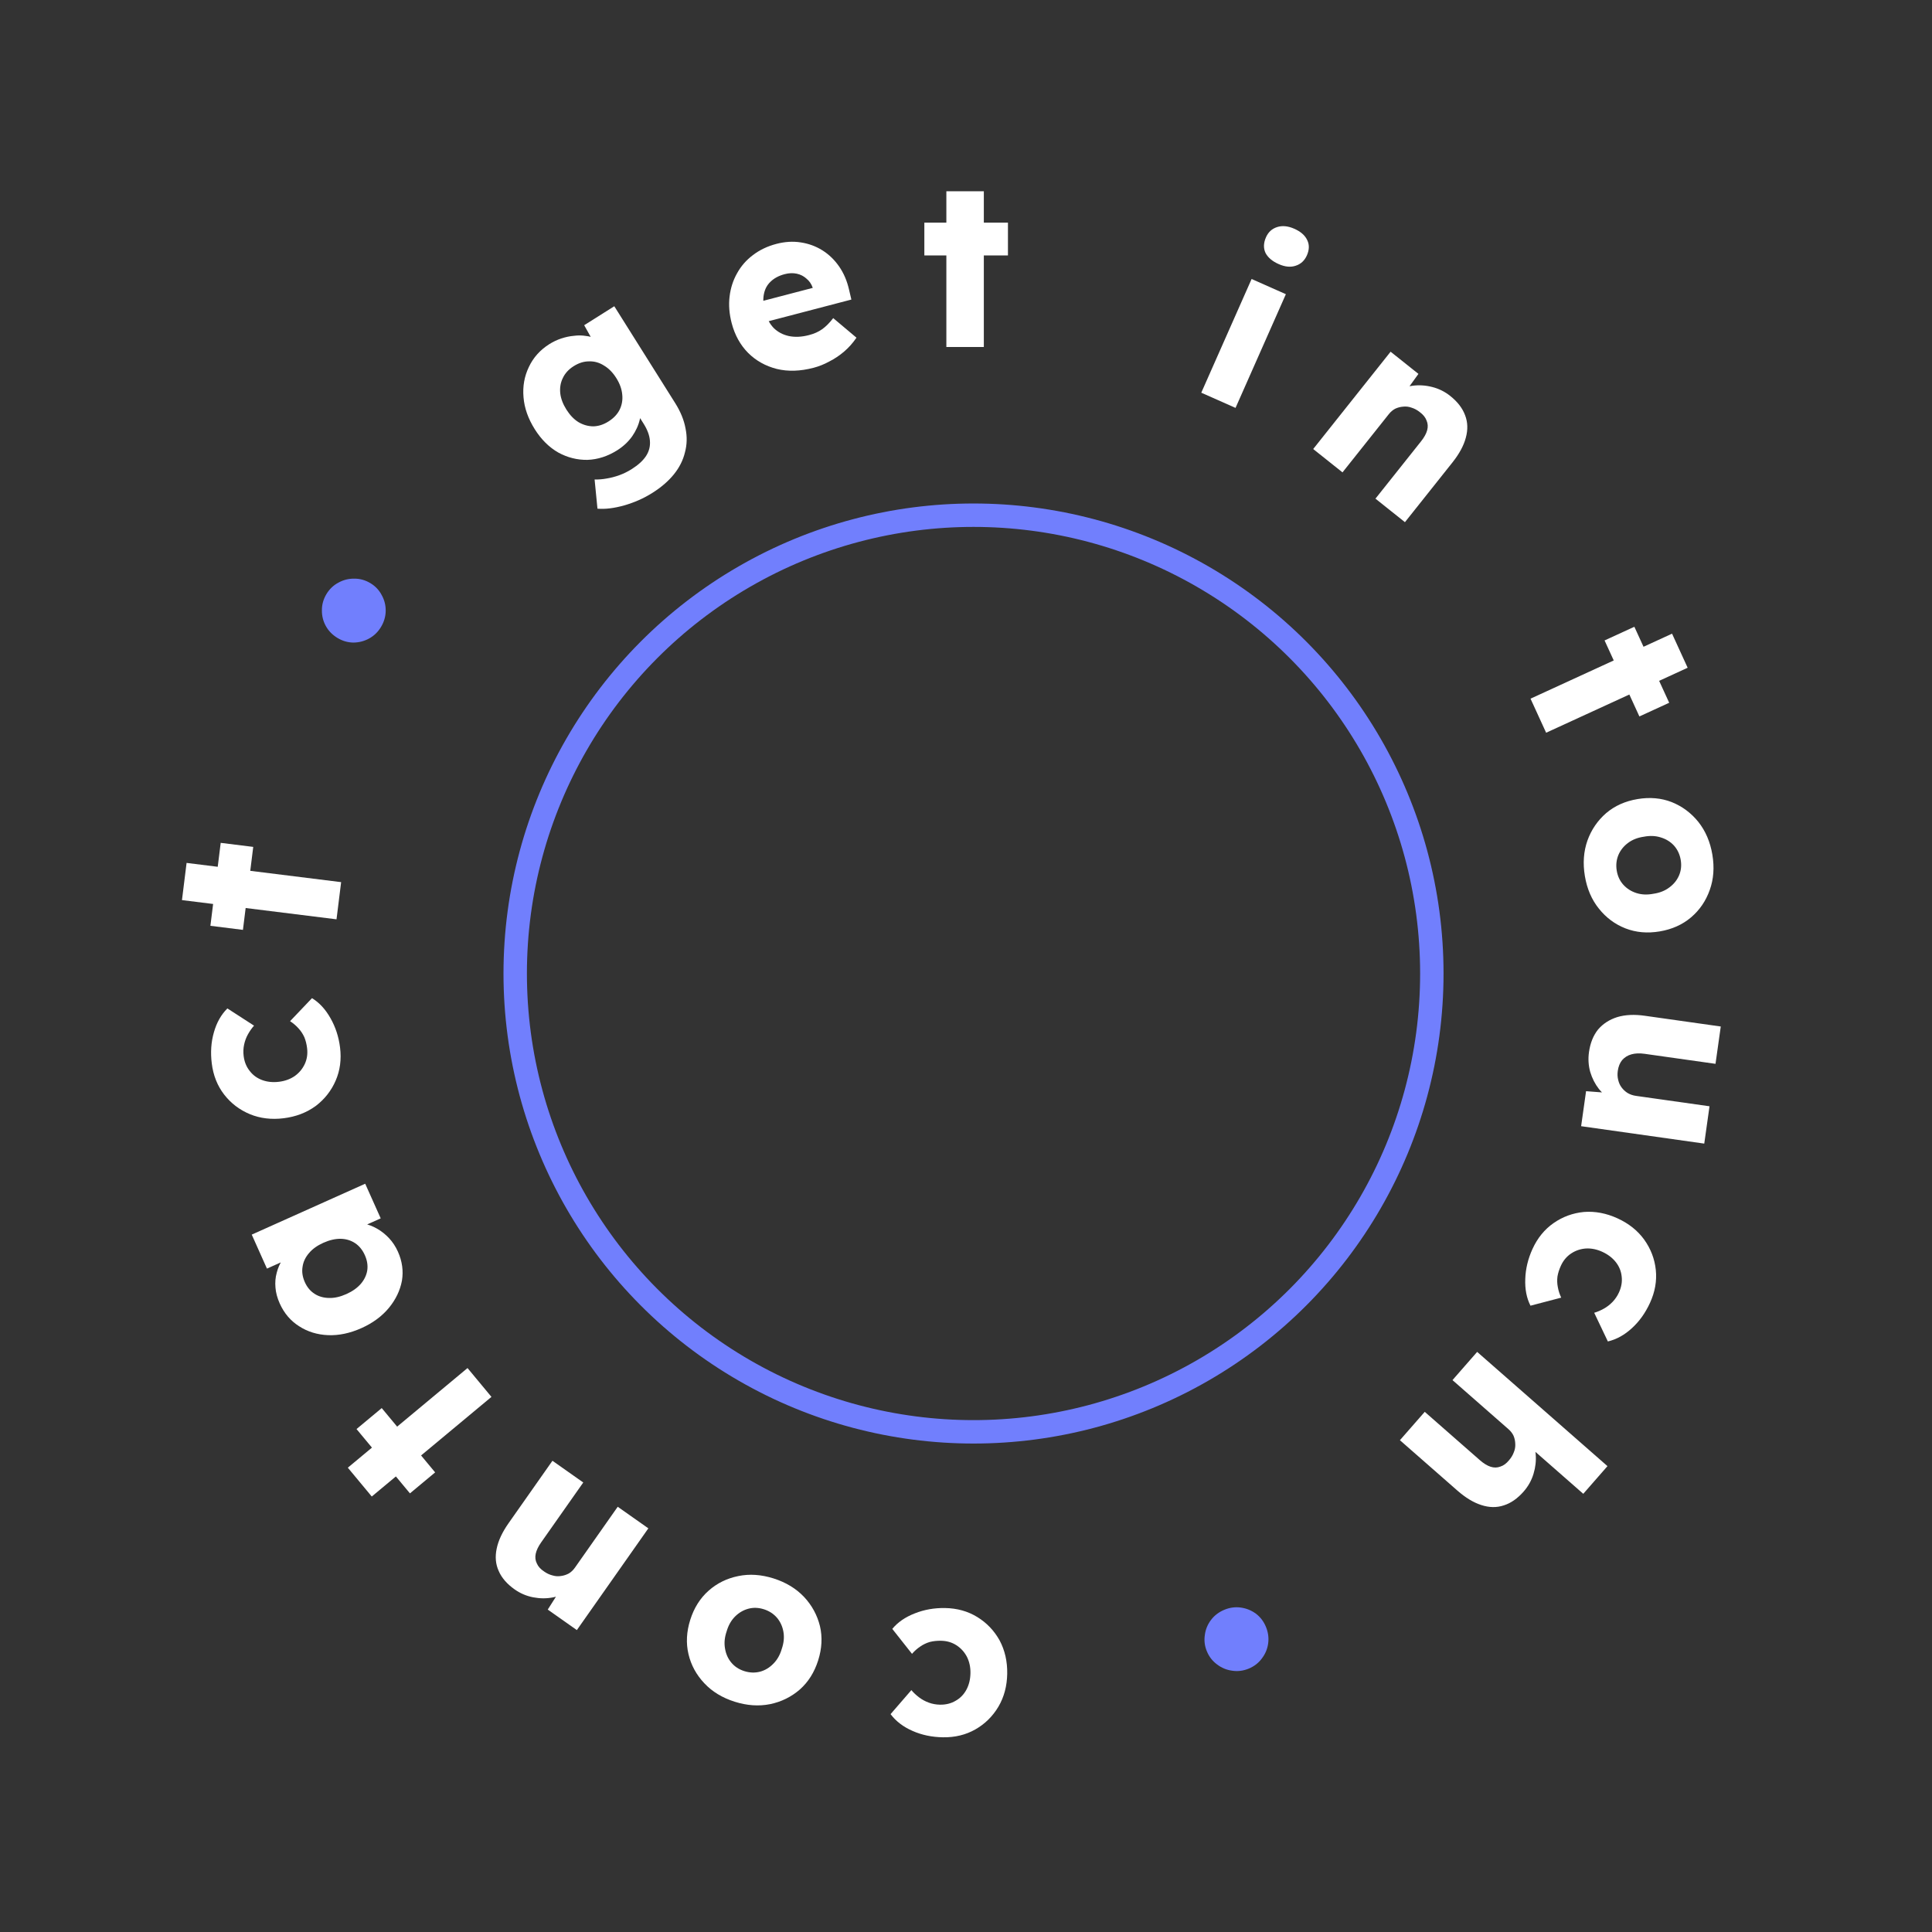 <svg width="165" height="165" viewBox="0 0 165 165" fill="none" xmlns="http://www.w3.org/2000/svg">
<rect x="0" y="0" width="165" height="165" fill="#333333" stroke="none"/>
<path d="M80.716 137.332C81.743 137.35 82.658 137.606 83.463 138.1C84.268 138.594 84.903 139.259 85.369 140.094C85.821 140.942 86.038 141.892 86.02 142.945C86.001 143.999 85.752 144.934 85.271 145.753C84.776 146.584 84.118 147.233 83.297 147.699C82.475 148.165 81.552 148.389 80.525 148.371C79.578 148.354 78.715 148.173 77.934 147.826C77.14 147.479 76.515 147.001 76.058 146.393L77.834 144.343C78.017 144.56 78.234 144.764 78.484 144.955C78.734 145.146 79.011 145.297 79.316 145.409C79.621 145.521 79.94 145.58 80.273 145.586C80.78 145.595 81.228 145.483 81.619 145.249C82.01 145.029 82.315 144.715 82.536 144.305C82.756 143.896 82.871 143.424 82.88 142.891C82.889 142.384 82.79 141.923 82.584 141.506C82.365 141.088 82.064 140.756 81.681 140.51C81.299 140.263 80.861 140.135 80.368 140.127C80.021 140.121 79.701 140.155 79.406 140.23C79.111 140.318 78.842 140.447 78.599 140.616C78.343 140.785 78.106 140.994 77.888 141.244L76.205 139.114C76.668 138.549 77.309 138.107 78.128 137.788C78.934 137.468 79.796 137.316 80.716 137.332Z" fill="white"/>
<path d="M66.068 134.805C67.123 135.14 67.991 135.667 68.672 136.387C69.341 137.102 69.792 137.931 70.026 138.872C70.247 139.809 70.196 140.786 69.874 141.803C69.552 142.82 69.032 143.648 68.312 144.287C67.58 144.922 66.734 145.34 65.776 145.539C64.805 145.735 63.792 145.665 62.738 145.331C61.683 144.996 60.821 144.471 60.152 143.756C59.471 143.036 59.02 142.208 58.799 141.27C58.578 140.333 58.629 139.356 58.95 138.339C59.272 137.322 59.793 136.494 60.513 135.855C61.232 135.216 62.078 134.799 63.049 134.603C64.007 134.403 65.013 134.471 66.068 134.805ZM65.236 137.437C64.778 137.292 64.335 137.277 63.907 137.393C63.479 137.509 63.1 137.732 62.772 138.061C62.444 138.391 62.206 138.812 62.058 139.324C61.884 139.829 61.837 140.31 61.916 140.769C61.99 141.24 62.169 141.647 62.453 141.988C62.736 142.33 63.107 142.573 63.564 142.719C64.022 142.864 64.471 142.88 64.912 142.768C65.34 142.652 65.72 142.423 66.052 142.081C66.381 141.751 66.619 141.33 66.767 140.818C66.941 140.313 66.988 139.832 66.909 139.373C66.831 138.915 66.65 138.515 66.366 138.173C66.07 137.827 65.693 137.582 65.236 137.437Z" fill="white"/>
<path d="M55.372 130.526L49.265 139.215L46.78 137.464L47.94 135.639L48.601 135.811C48.205 136.119 47.744 136.324 47.216 136.425C46.67 136.53 46.11 136.527 45.536 136.416C44.962 136.305 44.435 136.081 43.956 135.743C43.301 135.282 42.847 134.758 42.592 134.17C42.329 133.594 42.271 132.958 42.418 132.262C42.557 131.577 42.895 130.853 43.432 130.089L47.181 124.755L49.813 126.61L46.213 131.731C45.968 132.08 45.814 132.404 45.751 132.702C45.688 133 45.722 133.277 45.852 133.532C45.964 133.79 46.171 134.017 46.473 134.214C46.702 134.375 46.941 134.487 47.191 134.548C47.433 134.621 47.675 134.637 47.916 134.595C48.15 134.564 48.372 134.492 48.582 134.378C48.781 134.258 48.953 134.094 49.099 133.886L52.756 128.683L54.048 129.593C54.353 129.808 54.615 129.993 54.833 130.146C55.051 130.3 55.231 130.427 55.372 130.526Z" fill="white"/>
<path d="M41.972 119.299L31.75 127.808L29.706 125.346L39.928 116.837L41.972 119.299ZM37.163 125.748L35.011 127.539L30.449 122.047L32.601 120.255L37.163 125.748Z" fill="white"/>
<path d="M33.985 106.899C34.35 107.715 34.464 108.54 34.327 109.376C34.172 110.206 33.802 110.978 33.217 111.694C32.619 112.415 31.84 112.991 30.878 113.422C29.893 113.864 28.939 114.066 28.016 114.027C27.093 113.988 26.271 113.735 25.551 113.269C24.819 112.808 24.265 112.158 23.889 111.318C23.682 110.856 23.561 110.406 23.526 109.969C23.486 109.519 23.522 109.094 23.635 108.692C23.735 108.297 23.897 107.924 24.121 107.576C24.332 107.232 24.593 106.933 24.902 106.677L25.099 107.312L22.799 108.344L21.5 105.441L31.19 101.095L32.514 104.052L30.178 105.1L29.866 104.451C30.25 104.395 30.643 104.409 31.045 104.492C31.447 104.574 31.835 104.722 32.208 104.935C32.58 105.148 32.921 105.419 33.229 105.748C33.537 106.077 33.789 106.461 33.985 106.899ZM31.162 107.201C30.96 106.751 30.683 106.408 30.329 106.172C29.975 105.936 29.569 105.811 29.11 105.798C28.639 105.79 28.142 105.904 27.619 106.138C27.096 106.373 26.686 106.666 26.391 107.018C26.083 107.375 25.9 107.764 25.84 108.186C25.768 108.612 25.833 109.051 26.034 109.501C26.23 109.939 26.511 110.274 26.878 110.504C27.226 110.728 27.636 110.843 28.107 110.851C28.565 110.865 29.056 110.754 29.579 110.519C30.103 110.285 30.518 109.989 30.826 109.632C31.121 109.28 31.301 108.9 31.366 108.49C31.426 108.069 31.358 107.639 31.162 107.201Z" fill="white"/>
<path d="M29.042 89.463C29.168 90.482 29.043 91.425 28.666 92.291C28.29 93.157 27.721 93.88 26.959 94.458C26.183 95.024 25.272 95.373 24.227 95.502C23.182 95.632 22.22 95.516 21.343 95.155C20.45 94.782 19.715 94.221 19.139 93.473C18.563 92.725 18.212 91.841 18.086 90.823C17.969 89.883 18.028 89.002 18.263 88.181C18.495 87.346 18.88 86.66 19.419 86.123L21.696 87.594C21.508 87.805 21.336 88.048 21.182 88.322C21.028 88.597 20.917 88.893 20.849 89.21C20.78 89.528 20.767 89.852 20.808 90.183C20.87 90.685 21.044 91.114 21.33 91.468C21.602 91.824 21.956 92.082 22.393 92.243C22.829 92.404 23.312 92.452 23.841 92.386C24.344 92.323 24.788 92.161 25.172 91.898C25.554 91.623 25.84 91.278 26.031 90.865C26.222 90.451 26.287 90 26.226 89.51C26.184 89.166 26.105 88.854 25.989 88.573C25.86 88.293 25.695 88.045 25.494 87.828C25.291 87.598 25.05 87.392 24.773 87.212L26.646 85.246C27.27 85.626 27.798 86.198 28.229 86.965C28.658 87.718 28.929 88.55 29.042 89.463Z" fill="white"/>
<path d="M28.74 78.513L15.541 76.872L15.935 73.696L29.134 75.338L28.74 78.513ZM20.748 79.414L17.969 79.068L18.849 71.983L21.627 72.328L20.748 79.414Z" fill="white"/>
<path d="M32.539 53.545C32.285 53.968 31.949 54.295 31.531 54.526C31.113 54.757 30.661 54.874 30.177 54.878C29.699 54.871 29.249 54.741 28.826 54.486C28.392 54.225 28.059 53.886 27.828 53.467C27.597 53.048 27.485 52.599 27.492 52.121C27.488 51.636 27.616 51.177 27.876 50.742C28.137 50.308 28.482 49.978 28.912 49.754C29.33 49.524 29.778 49.412 30.256 49.419C30.74 49.415 31.2 49.543 31.634 49.804C32.057 50.058 32.38 50.4 32.604 50.831C32.835 51.249 32.947 51.698 32.94 52.176C32.933 52.654 32.8 53.11 32.539 53.545Z" fill="#717FFD"/>
<path d="M55.709 42.099C54.976 42.561 54.175 42.916 53.307 43.164C52.45 43.404 51.69 43.498 51.026 43.443L50.781 40.95C51.117 40.959 51.462 40.931 51.815 40.866C52.186 40.805 52.551 40.709 52.909 40.578C53.268 40.446 53.61 40.278 53.938 40.071C54.513 39.709 54.928 39.329 55.182 38.932C55.437 38.536 55.544 38.105 55.505 37.642C55.472 37.189 55.293 36.703 54.966 36.184L54.019 34.678L54.596 34.432C54.752 34.854 54.767 35.317 54.643 35.821C54.53 36.317 54.308 36.804 53.978 37.28C53.64 37.745 53.218 38.138 52.71 38.457C51.898 38.969 51.053 39.242 50.176 39.274C49.303 39.289 48.471 39.08 47.68 38.649C46.893 38.199 46.223 37.534 45.669 36.654C45.102 35.751 44.782 34.841 44.71 33.925C44.63 32.998 44.783 32.138 45.166 31.344C45.542 30.54 46.125 29.889 46.914 29.391C47.253 29.178 47.599 29.015 47.953 28.902C48.319 28.782 48.674 28.708 49.019 28.68C49.367 28.633 49.7 28.636 50.017 28.689C50.337 28.723 50.624 28.803 50.876 28.928C51.139 29.046 51.36 29.198 51.54 29.384L51.067 29.871L49.891 27.775L52.463 26.154L57.658 34.417C58.12 35.15 58.415 35.87 58.544 36.577C58.692 37.288 58.676 37.976 58.495 38.641C58.334 39.31 58.018 39.935 57.548 40.515C57.078 41.095 56.465 41.623 55.709 42.099ZM51.965 35.995C52.405 35.718 52.722 35.384 52.918 34.993C53.117 34.584 53.191 34.151 53.141 33.694C53.101 33.231 52.932 32.762 52.634 32.288C52.336 31.814 51.987 31.459 51.586 31.222C51.19 30.968 50.768 30.848 50.32 30.862C49.876 30.858 49.435 30.994 48.995 31.272C48.566 31.542 48.258 31.878 48.07 32.28C47.874 32.671 47.8 33.104 47.847 33.579C47.898 34.036 48.072 34.501 48.37 34.975C48.668 35.449 49.012 35.808 49.401 36.051C49.802 36.287 50.224 36.407 50.667 36.411C51.104 36.404 51.536 36.266 51.965 35.995Z" fill="white"/>
<path d="M69.476 31.412C68.341 31.708 67.295 31.741 66.339 31.508C65.379 31.263 64.565 30.807 63.895 30.142C63.222 29.463 62.753 28.614 62.487 27.595C62.282 26.808 62.222 26.052 62.309 25.326C62.395 24.601 62.608 23.939 62.948 23.34C63.285 22.729 63.735 22.211 64.3 21.788C64.874 21.348 65.542 21.029 66.303 20.83C67.026 20.641 67.717 20.598 68.378 20.701C69.052 20.801 69.668 21.026 70.228 21.375C70.788 21.725 71.266 22.186 71.663 22.757C72.06 23.329 72.343 23.992 72.513 24.747L72.71 25.584L64.525 27.724L63.626 26.098L69.741 24.5L69.508 24.954L69.407 24.567C69.297 24.251 69.12 23.994 68.875 23.796C68.64 23.582 68.362 23.441 68.041 23.373C67.721 23.305 67.379 23.319 67.018 23.413C66.515 23.545 66.11 23.761 65.803 24.062C65.505 24.346 65.316 24.706 65.236 25.14C65.153 25.561 65.184 26.049 65.329 26.604C65.477 27.172 65.723 27.638 66.066 28.003C66.419 28.352 66.851 28.584 67.363 28.698C67.888 28.809 68.467 28.782 69.099 28.616C69.537 28.502 69.907 28.336 70.209 28.119C70.524 27.899 70.841 27.582 71.16 27.168L73.146 28.84C72.837 29.293 72.485 29.688 72.091 30.025C71.697 30.363 71.274 30.645 70.824 30.873C70.39 31.111 69.941 31.29 69.476 31.412Z" fill="white"/>
<path d="M80.823 29.635L80.823 16.335L84.023 16.335L84.023 29.635L80.823 29.635ZM78.943 21.815V19.015L86.083 19.015V21.815L78.943 21.815Z" fill="white"/>
<path d="M102.594 33.538L106.892 23.827L109.818 25.125L105.519 34.836L102.594 33.538ZM109.205 22.555C108.657 22.312 108.281 21.992 108.077 21.596C107.891 21.192 107.906 20.747 108.122 20.259C108.316 19.82 108.634 19.531 109.075 19.391C109.516 19.251 110.004 19.3 110.541 19.538C111.089 19.781 111.456 20.105 111.642 20.508C111.834 20.899 111.824 21.333 111.614 21.808C111.414 22.259 111.094 22.555 110.653 22.695C110.224 22.84 109.741 22.793 109.205 22.555Z" fill="white"/>
<path d="M112.152 38.348L118.763 30.037L121.14 31.932L119.874 33.685L119.224 33.474C119.637 33.19 120.11 33.013 120.643 32.943C121.194 32.871 121.753 32.907 122.32 33.052C122.886 33.196 123.399 33.451 123.857 33.817C124.483 34.316 124.906 34.866 125.126 35.468C125.354 36.059 125.374 36.697 125.186 37.383C125.007 38.059 124.627 38.762 124.046 39.492L119.987 44.595L117.469 42.587L121.366 37.688C121.632 37.354 121.805 37.04 121.885 36.746C121.966 36.453 121.948 36.174 121.833 35.912C121.737 35.648 121.544 35.408 121.254 35.194C121.035 35.02 120.803 34.894 120.557 34.818C120.319 34.731 120.079 34.701 119.836 34.729C119.6 34.746 119.375 34.805 119.159 34.905C118.953 35.014 118.771 35.167 118.613 35.366L114.654 40.343L113.419 39.358C113.127 39.125 112.876 38.926 112.668 38.76C112.459 38.593 112.287 38.456 112.152 38.348Z" fill="white"/>
<path d="M130.713 59.669L142.799 54.118L144.132 57.028L132.045 62.578L130.713 59.669ZM137.036 54.696L139.58 53.528L142.555 60.019L140.01 61.187L137.036 54.696Z" fill="white"/>
<path d="M135.354 74.819C135.172 73.727 135.245 72.715 135.575 71.78C135.908 70.859 136.44 70.08 137.171 69.444C137.905 68.82 138.798 68.42 139.85 68.244C140.902 68.067 141.876 68.154 142.773 68.503C143.672 68.866 144.429 69.429 145.043 70.191C145.659 70.966 146.059 71.899 146.242 72.991C146.425 74.082 146.35 75.089 146.018 76.01C145.687 76.944 145.156 77.723 144.422 78.346C143.688 78.97 142.795 79.37 141.743 79.546C140.691 79.723 139.717 79.636 138.82 79.287C137.923 78.937 137.167 78.374 136.55 77.599C135.936 76.837 135.537 75.91 135.354 74.819ZM138.076 74.362C138.156 74.835 138.344 75.236 138.643 75.565C138.941 75.893 139.312 76.128 139.755 76.27C140.198 76.412 140.681 76.433 141.205 76.331C141.733 76.256 142.183 76.079 142.555 75.8C142.941 75.519 143.221 75.174 143.396 74.766C143.571 74.359 143.619 73.918 143.54 73.445C143.461 72.971 143.271 72.564 142.97 72.222C142.672 71.894 142.294 71.659 141.838 71.52C141.396 71.378 140.912 71.358 140.388 71.459C139.86 71.534 139.41 71.711 139.038 71.99C138.665 72.269 138.392 72.612 138.217 73.02C138.044 73.441 137.997 73.888 138.076 74.362Z" fill="white"/>
<path d="M135.705 89.853C135.815 89.074 136.074 88.43 136.482 87.922C136.902 87.43 137.45 87.076 138.126 86.862C138.801 86.661 139.581 86.624 140.465 86.749L146.96 87.667L146.511 90.855L140.451 89.999C140.028 89.939 139.656 89.954 139.334 90.043C139.012 90.132 138.746 90.296 138.537 90.536C138.341 90.778 138.218 91.083 138.165 91.453C138.126 91.73 138.137 91.988 138.198 92.225C138.257 92.476 138.354 92.692 138.49 92.872C138.638 93.068 138.811 93.227 139.009 93.35C139.22 93.474 139.458 93.555 139.722 93.592L145.999 94.48L145.55 97.668L135.034 96.181L135.456 93.191L137.634 93.357L137.788 93.985C137.309 93.756 136.897 93.428 136.553 93.002C136.222 92.579 135.975 92.093 135.81 91.544C135.658 90.997 135.623 90.434 135.705 89.853Z" fill="white"/>
<path d="M130.883 106.662C131.31 105.729 131.911 104.992 132.686 104.453C133.461 103.914 134.324 103.598 135.275 103.506C136.233 103.432 137.19 103.615 138.148 104.054C139.105 104.493 139.862 105.098 140.42 105.867C140.983 106.653 141.314 107.517 141.412 108.456C141.509 109.396 141.345 110.333 140.917 111.266C140.523 112.127 140.011 112.845 139.38 113.422C138.745 114.01 138.057 114.391 137.317 114.565L136.151 112.116C136.423 112.035 136.696 111.919 136.971 111.766C137.246 111.614 137.496 111.42 137.721 111.186C137.945 110.951 138.127 110.683 138.266 110.38C138.476 109.919 138.553 109.463 138.496 109.011C138.451 108.565 138.285 108.159 137.998 107.792C137.711 107.426 137.326 107.132 136.841 106.909C136.38 106.698 135.918 106.603 135.453 106.625C134.983 106.658 134.559 106.801 134.18 107.053C133.801 107.304 133.508 107.654 133.303 108.103C133.159 108.418 133.062 108.725 133.012 109.026C132.975 109.331 132.985 109.629 133.043 109.92C133.095 110.222 133.192 110.524 133.333 110.823L130.709 111.511C130.376 110.86 130.228 110.095 130.264 109.217C130.294 108.35 130.5 107.499 130.883 106.662Z" fill="white"/>
<path d="M126.155 115.457L137.284 125.213L135.217 127.577L130.449 123.397L130.69 122.757C130.954 123.184 131.109 123.666 131.154 124.201C131.2 124.756 131.138 125.313 130.967 125.873C130.797 126.433 130.518 126.933 130.132 127.375C129.605 127.977 129.037 128.374 128.426 128.566C127.826 128.766 127.188 128.757 126.512 128.537C125.846 128.326 125.163 127.912 124.461 127.297L119.558 122.999L121.678 120.576L126.385 124.702C126.706 124.983 127.011 125.171 127.301 125.265C127.59 125.36 127.869 125.355 128.136 125.252C128.404 125.169 128.652 124.987 128.879 124.707C129.063 124.496 129.199 124.27 129.287 124.027C129.385 123.794 129.425 123.555 129.409 123.31C129.403 123.074 129.355 122.846 129.265 122.625C129.166 122.414 129.021 122.225 128.83 122.058L124.048 117.866L125.088 116.676C125.334 116.395 125.544 116.155 125.72 115.954C125.896 115.753 126.04 115.588 126.155 115.457Z" fill="white"/>
<path d="M104.57 137.478C105.025 137.29 105.49 137.227 105.964 137.291C106.437 137.355 106.87 137.529 107.262 137.815C107.641 138.105 107.925 138.478 108.113 138.934C108.307 139.402 108.371 139.873 108.307 140.347C108.243 140.821 108.066 141.248 107.776 141.628C107.49 142.02 107.114 142.313 106.645 142.507C106.177 142.7 105.704 142.759 105.225 142.683C104.752 142.619 104.325 142.442 103.946 142.152C103.554 141.867 103.261 141.49 103.068 141.022C102.88 140.566 102.824 140.098 102.9 139.619C102.964 139.145 103.141 138.719 103.432 138.339C103.722 137.959 104.101 137.672 104.57 137.478Z" fill="#717FFD"/>
<circle cx="83.142" cy="83.142" r="39.142" stroke="#717FFD" stroke-width="2"/>
</svg>
